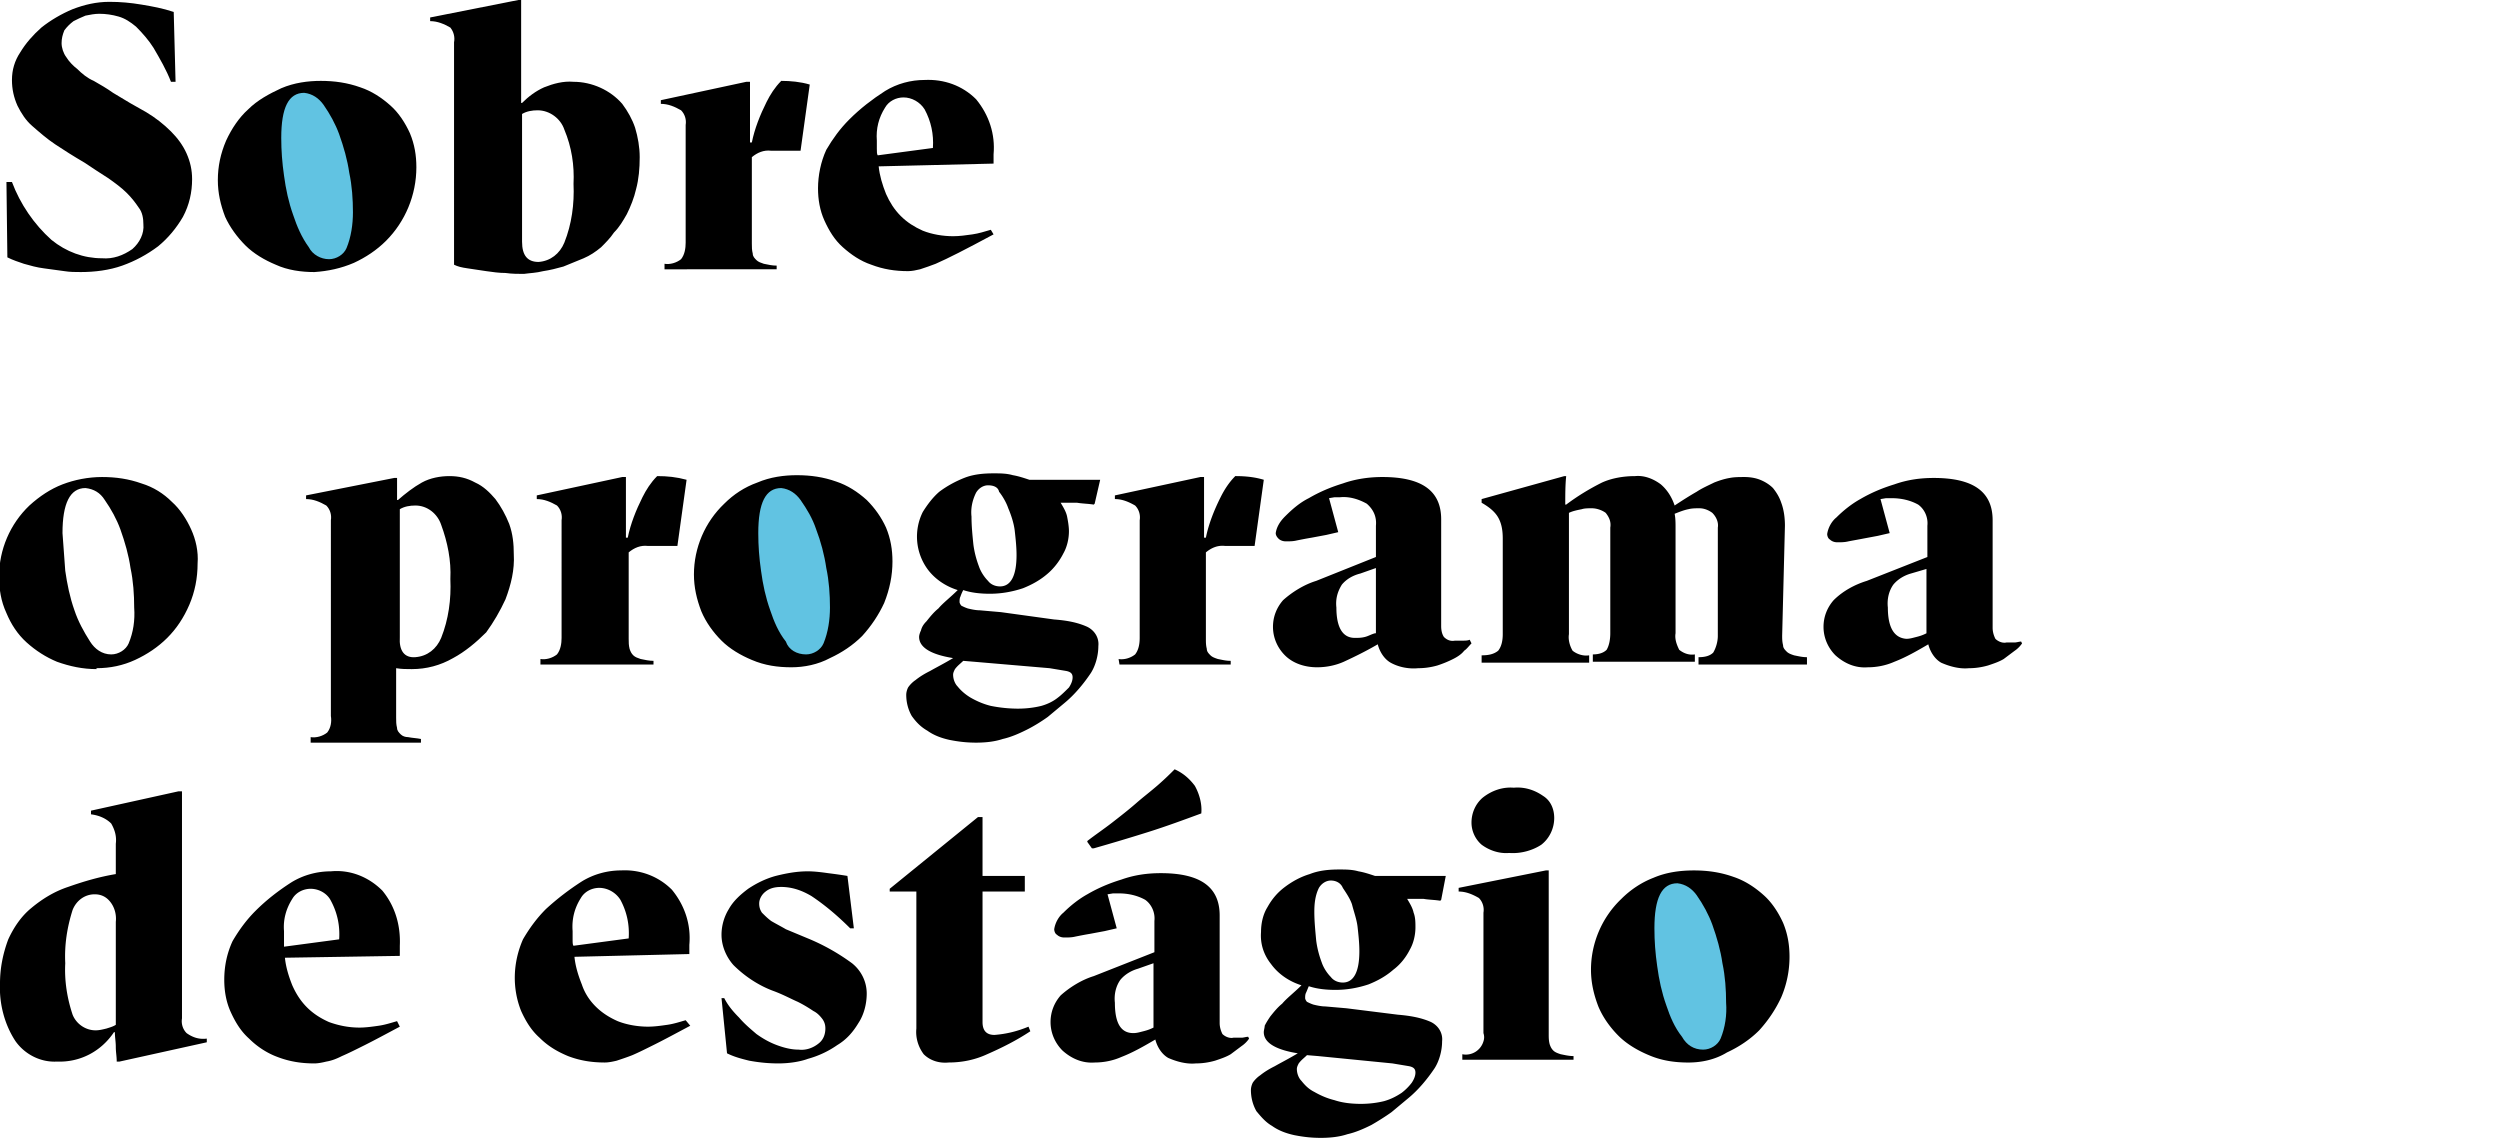 <svg version="1.1" id="Layer_1" xmlns="http://www.w3.org/2000/svg" x="0" y="0" viewBox="0 0 272 123.9" xml:space="preserve"><style>.st0{fill:#61c3e2}</style><path d="M.7 19.8h.6c.9 2.4 2.4 4.6 4.3 6.3 1.6 1.3 3.5 2 5.5 2 1.2.1 2.3-.3 3.3-1 .8-.7 1.3-1.7 1.2-2.7 0-.6-.1-1.3-.5-1.8-.4-.6-.8-1.1-1.3-1.6-.6-.6-1.3-1.1-2-1.6-.8-.5-1.7-1.1-2.6-1.7-1.2-.7-2.3-1.4-3.2-2-.9-.6-1.7-1.3-2.5-2-.7-.6-1.2-1.4-1.6-2.2-.4-.9-.6-1.8-.6-2.8 0-1.1.3-2.1.9-3 .6-1 1.4-1.9 2.3-2.7 1-.8 2.2-1.5 3.4-2 1.3-.5 2.6-.8 4-.8 1.2 0 2.3.1 3.5.3 1.2.2 2.3.4 3.5.8l.2 7.6h-.5c-.5-1.3-1.2-2.5-1.9-3.7-.5-.8-1.2-1.6-1.9-2.3-.6-.5-1.2-.9-1.9-1.1-.7-.2-1.4-.3-2.1-.3-.5 0-1 .1-1.5.2-.5.2-.9.4-1.3.6-.4.3-.7.6-1 1-.2.5-.3.9-.3 1.4 0 .5.2 1.1.5 1.5.3.5.8 1 1.2 1.3.5.5 1.1 1 1.8 1.3.7.4 1.4.8 2.1 1.3 1.3.8 2.5 1.5 3.6 2.1 1 .6 1.9 1.3 2.7 2.1.7.7 1.3 1.5 1.7 2.4.4.9.6 1.8.6 2.8 0 1.4-.3 2.8-1 4.1-.7 1.2-1.6 2.3-2.7 3.2-1.2.9-2.5 1.6-3.9 2.1s-3 .7-4.5.7c-.6 0-1.2 0-1.8-.1-.7-.1-1.4-.2-2.2-.3s-1.5-.3-2.2-.5c-.6-.2-1.2-.4-1.8-.7l-.1-8.2zm33.5 9.8c-1.4 0-2.9-.2-4.2-.8-1.2-.5-2.4-1.2-3.3-2.1-.9-.9-1.7-2-2.2-3.1-.5-1.3-.8-2.6-.8-4 0-1.5.3-2.9.9-4.3.6-1.3 1.4-2.5 2.4-3.4 1-1 2.3-1.7 3.6-2.3 1.4-.6 2.9-.8 4.3-.8 1.5 0 2.9.2 4.3.7 1.2.4 2.3 1.1 3.3 2 .9.8 1.6 1.9 2.1 3 .5 1.2.7 2.4.7 3.7 0 3-1.2 5.9-3.3 8-1 1-2.2 1.8-3.5 2.4-1.4.6-2.8.9-4.3 1"/><path class="st0" d="M35.8 28.2c.8 0 1.6-.5 1.9-1.2.5-1.2.7-2.6.7-3.9 0-1.4-.1-2.9-.4-4.3-.2-1.4-.6-2.8-1.1-4.2-.4-1.1-1-2.2-1.7-3.2-.5-.7-1.2-1.2-2.1-1.3-1.7 0-2.5 1.6-2.5 4.9 0 1.4.1 2.7.3 4.1.2 1.5.5 2.9 1 4.3.4 1.2.9 2.4 1.7 3.5.4.8 1.3 1.3 2.2 1.3"/><path d="M57 29.8c-.6 0-1.3 0-2-.1-.7 0-1.4-.1-2.1-.2s-1.3-.2-2-.3-1.1-.2-1.5-.4V4.6c.1-.5 0-1.1-.4-1.6-.7-.4-1.4-.7-2.2-.7v-.4L56.4 0h.3v11.2h.1c.7-.7 1.5-1.3 2.4-1.7 1-.4 2.1-.7 3.2-.6 2 0 4 .9 5.3 2.4.6.8 1.1 1.7 1.4 2.6.3 1 .5 2.1.5 3.2 0 1.2-.1 2.4-.4 3.5-.2.9-.6 1.9-1 2.7-.4.7-.8 1.4-1.4 2-.4.6-.9 1.1-1.4 1.6-.6.5-1.2.9-1.9 1.2-.7.3-1.5.6-2.2.9-.7.2-1.5.4-2.2.5-.8.2-1.4.2-2.1.3m-.2-3.5c0 1.5.6 2.2 1.8 2.2 1.3-.1 2.3-.9 2.8-2.1.8-2 1.1-4.2 1-6.4.1-2-.2-4-1-5.9-.4-1.2-1.6-2.1-2.9-2.1-.6 0-1.2.1-1.7.4v13.9zm15.5 2.4c.6.1 1.3-.1 1.8-.5.4-.5.5-1.2.5-1.8V13.6c.1-.6-.1-1.2-.5-1.6-.7-.4-1.4-.7-2.2-.7v-.4l9.3-2h.4v6.6h.2c.3-1.5.9-3 1.6-4.4.4-.8.9-1.6 1.6-2.3 1 0 2.1.1 3.1.4l-1 7.2h-3.2c-.8-.1-1.5.2-2.1.7v9.4c0 .4 0 .7.1 1.1 0 .3.2.5.4.7.2.2.5.3.8.4.5.1.9.2 1.4.2v.4H72.3v-.6zm35.5-3.7c-.7.2-1.3.4-2 .5-.7.1-1.4.2-2.1.2-1.1 0-2.3-.2-3.3-.6-.9-.4-1.7-.9-2.4-1.6-.7-.7-1.2-1.5-1.6-2.4-.4-1-.7-2-.8-3l12.5-.3v-1c.2-2.2-.5-4.3-1.9-6-1.5-1.5-3.5-2.2-5.6-2.1-1.5 0-3 .4-4.3 1.2-1.4.9-2.7 1.9-3.9 3.1-1 1-1.8 2.1-2.5 3.3-.6 1.3-.9 2.8-.9 4.2 0 1.2.2 2.4.7 3.5.5 1.1 1.1 2.1 2 2.9.9.8 1.9 1.5 3.1 1.9 1.3.5 2.6.7 4 .7.4 0 .9-.1 1.3-.2.6-.2 1.2-.4 1.7-.6.7-.3 1.5-.7 2.5-1.2s2.3-1.2 3.8-2l-.3-.5zm-12.4-8.8v-.9c-.1-1.3.2-2.5.9-3.6.4-.7 1.2-1.1 2-1.1.9 0 1.8.5 2.3 1.3.7 1.3 1 2.7.9 4.2l-6 .8c-.1-.1-.1-.4-.1-.7zM20.8 57.6c-.5-1.1-1.2-2.2-2.1-3-.9-.9-2-1.6-3.3-2-1.4-.5-2.8-.7-4.3-.7s-3 .3-4.3.8c-1.3.5-2.5 1.3-3.6 2.3-2.1 2-3.3 4.8-3.3 7.7 0 1.4.2 2.7.8 4 .5 1.2 1.2 2.3 2.2 3.2 1 .9 2.1 1.6 3.3 2.1 1.4.5 2.8.8 4.3.8v-.1c1.5 0 2.9-.3 4.2-.9 1.3-.6 2.5-1.4 3.5-2.4s1.8-2.2 2.4-3.6c.6-1.4.9-2.9.9-4.5.1-1.3-.2-2.6-.7-3.7zM14 70c-.3.7-1.1 1.2-1.9 1.2-1 0-1.8-.6-2.3-1.4-.7-1.1-1.3-2.2-1.7-3.4-.5-1.4-.8-2.9-1-4.3-.1-1.4-.2-2.7-.3-4.1 0-3.2.8-4.9 2.5-4.9.9.1 1.6.5 2.1 1.3.7 1 1.3 2.1 1.7 3.2.5 1.4.9 2.8 1.1 4.2.3 1.4.4 2.9.4 4.3.1 1.4-.1 2.7-.6 3.9zm19.8 10.2c.6.1 1.3-.1 1.8-.5.4-.5.5-1.2.4-1.8V56.6c.1-.6-.1-1.2-.5-1.6-.7-.4-1.4-.7-2.2-.7v-.4l9.6-1.9h.3v2.4h.1c.8-.7 1.7-1.4 2.6-1.9.9-.5 2-.7 3-.7s1.9.2 2.8.7c.9.4 1.6 1.1 2.2 1.8.6.8 1.1 1.7 1.5 2.7.4 1.1.5 2.2.5 3.3.1 1.7-.3 3.3-.9 4.9-.6 1.3-1.3 2.5-2.1 3.6-1.1 1.1-2.3 2.1-3.6 2.8-1.4.8-2.9 1.2-4.5 1.2-.6 0-1.1 0-1.7-.1v5.4c0 .4 0 .7.1 1.1 0 .3.2.5.4.7.2.2.5.3.8.3.5.1.9.1 1.4.2v.4h-12v-.6zm11.4-8.7c1.3-.1 2.3-.9 2.8-2.1.8-2 1.1-4.2 1-6.4.1-2-.3-4-1-5.9-.4-1.2-1.5-2.1-2.8-2.1-.6 0-1.2.1-1.7.4v13.9c-.1 1.5.5 2.3 1.7 2.2m13.6.2c.6.1 1.3-.1 1.8-.5.4-.5.5-1.2.5-1.8V56.6c.1-.6-.1-1.2-.5-1.6-.7-.4-1.4-.7-2.2-.7v-.4l9.3-2h.4v6.6h.2c.3-1.5.9-3 1.6-4.4.4-.8.9-1.6 1.6-2.3 1.1 0 2.1.1 3.2.4l-1 7.2h-3.2c-.8-.1-1.5.2-2.1.7v9.4c0 .4 0 .7.1 1.1.1.3.2.5.4.7.2.2.5.3.8.4.5.1.9.2 1.4.2v.4H58.8v-.6zm27.3.9c-1.5 0-2.9-.2-4.3-.8-1.2-.5-2.4-1.2-3.3-2.1-.9-.9-1.7-2-2.2-3.2-.5-1.3-.8-2.6-.8-4 0-2.9 1.2-5.7 3.3-7.7 1-1 2.2-1.8 3.6-2.3 1.4-.6 2.9-.8 4.3-.8 1.5 0 2.9.2 4.3.7 1.2.4 2.3 1.1 3.3 2 .9.9 1.6 1.9 2.1 3 .5 1.2.7 2.4.7 3.7 0 1.5-.3 3-.9 4.5-.6 1.3-1.4 2.5-2.4 3.6-1 1-2.2 1.8-3.5 2.4-1.3.7-2.8 1-4.2 1"/><path class="st0" d="M87.7 71.2c.8 0 1.6-.5 1.9-1.2.5-1.2.7-2.6.7-3.9 0-1.4-.1-2.9-.4-4.3-.2-1.4-.6-2.9-1.1-4.2-.4-1.2-1-2.2-1.7-3.2-.5-.7-1.2-1.2-2.1-1.3-1.7 0-2.5 1.6-2.5 4.9 0 1.4.1 2.7.3 4.1.2 1.5.5 2.9 1 4.3.4 1.2.9 2.4 1.7 3.4.3.9 1.2 1.4 2.2 1.4"/><path d="M114.7 67.4c1.3.1 2.5.3 3.6.8.8.4 1.3 1.2 1.2 2.1 0 1-.3 2.1-.8 2.9-.8 1.2-1.8 2.4-2.9 3.3L114 78c-.7.5-1.5 1-2.3 1.4-.8.4-1.7.8-2.6 1-.9.3-1.9.4-2.9.4s-1.9-.1-2.9-.3c-.9-.2-1.7-.5-2.4-1-.7-.4-1.2-.9-1.7-1.6-.4-.7-.6-1.5-.6-2.3 0-.3.1-.6.2-.8.2-.3.5-.6.8-.8.5-.4 1-.7 1.6-1 .7-.4 1.5-.8 2.5-1.4-2.5-.4-3.7-1.2-3.7-2.3 0-.2.1-.5.2-.7.1-.4.3-.7.6-1 .4-.5.8-1 1.3-1.4.5-.6 1.3-1.2 2.1-2-1.3-.4-2.5-1.2-3.3-2.3a6.02 6.02 0 01-.5-6.2c.5-.8 1.1-1.6 1.8-2.2.8-.6 1.7-1.1 2.7-1.5 1-.4 2.1-.5 3.2-.5.7 0 1.4 0 2.1.2.6.1 1.2.3 1.8.5h7.7l-.6 2.6-.1.1c-.6-.1-1.2-.1-1.8-.2h-1.8c.3.5.6 1 .7 1.5.1.5.2 1.1.2 1.6 0 .8-.2 1.7-.6 2.4-.4.8-1 1.6-1.7 2.2-.8.7-1.7 1.2-2.7 1.6-1.2.4-2.4.6-3.6.6-1 0-2-.1-2.9-.4-.1.2-.2.4-.3.7-.1.2-.1.4-.1.6 0 .1.1.3.2.4.2.1.4.2.7.3.4.1.9.2 1.3.2l2.3.2 5.8.8zm-3.9 9.7c.8 0 1.7-.1 2.5-.3.7-.2 1.3-.5 1.8-.9.4-.3.8-.7 1.2-1.1.2-.3.4-.7.4-1.1 0-.4-.2-.6-.7-.7l-1.8-.3-8.2-.7-1.2-.1c-.3.3-.6.5-.9.9-.1.2-.2.4-.2.6 0 .5.2 1 .5 1.3.4.5.9.9 1.4 1.2.7.4 1.4.7 2.2.9 1 .2 2 .3 3 .3m-3.3-24.3c-.5 0-1 .3-1.3.8-.4.8-.6 1.7-.5 2.6 0 1 .1 2 .2 3 .1.8.3 1.6.6 2.4.2.6.6 1.2 1 1.6.3.4.8.6 1.3.6 1.2 0 1.8-1.2 1.8-3.4 0-.9-.1-1.8-.2-2.7-.1-.8-.4-1.7-.7-2.4-.2-.6-.6-1.3-1-1.8-.1-.5-.6-.7-1.2-.7m14.2 18.9c.6.1 1.3-.1 1.8-.5.4-.5.5-1.2.5-1.8V56.6c.1-.6-.1-1.2-.5-1.6-.7-.4-1.4-.7-2.2-.7v-.4l9.3-2h.4v6.6h.2c.3-1.5.9-3 1.6-4.4.4-.8.9-1.6 1.6-2.3 1.1 0 2.1.1 3.1.4l-1 7.2h-3.2c-.8-.1-1.5.2-2.1.7v9.4c0 .4 0 .7.1 1.1 0 .3.2.5.4.7.2.2.5.3.8.4.5.1.9.2 1.4.2v.4h-12.1l-.1-.6zm38.2-2.1c-.2.1-.5.1-.7.1h-.9c-.5.1-.9-.1-1.2-.4-.2-.3-.3-.7-.3-1.2V56.5c0-3.1-2.1-4.6-6.4-4.6-1.4 0-2.9.2-4.3.7-1.3.4-2.5.9-3.7 1.6-1 .5-1.8 1.2-2.6 2-.5.5-.9 1.1-1 1.8 0 .2.1.4.3.6.2.2.5.3.8.3.4 0 .8 0 1.2-.1.5-.1 1-.2 1.6-.3l1.6-.3 1.3-.3-1-3.7.6-.1h.6c1-.1 2 .2 2.9.7.7.6 1.1 1.4 1 2.4v3.4l-6.5 2.6c-1.3.4-2.6 1.2-3.6 2.1-.7.8-1.1 1.8-1.1 2.9 0 1.2.5 2.3 1.3 3.1.9.9 2.2 1.3 3.5 1.3 1 0 2-.2 2.9-.6 1.3-.6 2.5-1.2 3.7-1.9.2.8.7 1.6 1.4 2 .9.5 2 .7 3 .6.7 0 1.4-.1 2.1-.3.6-.2 1.1-.4 1.7-.7.4-.2.9-.5 1.2-.9.3-.2.5-.5.8-.8l-.2-.4zm-10.3-.7c-.4.1-.7.3-1.1.4-.4.1-.7.1-1.1.1-1.3 0-2-1.1-2-3.3-.1-.9.1-1.7.6-2.5.5-.6 1.2-1 2-1.2l1.7-.6v7.1zm44.3.2c0 .4 0 .7.1 1.1 0 .3.2.5.4.7.2.2.5.3.8.4.5.1.9.2 1.4.2v.8h-11.8v-.8c.6 0 1.2-.1 1.6-.5.3-.5.5-1.2.5-1.8V57.4c.1-.6-.2-1.2-.6-1.6-.4-.3-.9-.5-1.4-.5-.4 0-.8 0-1.2.1-.5.1-1 .3-1.5.5.1.5.1 1 .1 1.5v11.5c-.1.6.1 1.2.4 1.8.5.4 1.1.6 1.7.5v.8h-11.1v-.8c.5 0 1.1-.1 1.5-.5.3-.5.4-1.2.4-1.8V57.4c.1-.6-.1-1.1-.5-1.6-.4-.3-1-.5-1.5-.5-.4 0-.8 0-1.1.1-.5.1-1 .2-1.4.4V69c-.1.6.1 1.3.4 1.8.5.4 1.2.6 1.8.5v.8h-11.7v-.8c.7 0 1.3-.1 1.8-.5.4-.5.5-1.2.5-1.8V58.6c0-.8-.1-1.6-.5-2.3-.4-.7-1.1-1.2-1.8-1.6v-.4l9-2.5h.2c-.1 1-.1 2-.1 3.1h.1c1.2-.9 2.5-1.7 3.9-2.4 1.1-.5 2.4-.7 3.6-.7 1-.1 2 .3 2.8.9.7.6 1.2 1.4 1.5 2.3.9-.6 1.7-1.1 2.4-1.5.6-.4 1.3-.7 1.9-1 .5-.2 1.1-.4 1.7-.5.5-.1 1.1-.1 1.6-.1.6 0 1.2.1 1.7.3.5.2 1 .5 1.4.9.4.5.7 1 .9 1.6.3.8.4 1.7.4 2.5l-.3 11.9zm26.1.9c-.2.3-.5.6-.8.8l-1.2.9c-.5.3-1.1.5-1.7.7-.7.2-1.4.3-2.1.3-1 .1-2.1-.2-3-.6-.7-.4-1.2-1.2-1.4-2-1.2.7-2.4 1.4-3.7 1.9-.9.4-1.9.6-2.9.6-1.3.1-2.5-.4-3.5-1.3-.8-.8-1.3-1.9-1.3-3.1 0-1.1.4-2.1 1.1-2.9 1-1 2.3-1.7 3.6-2.1l6.6-2.6v-3.4c.1-.9-.3-1.8-1-2.3-.9-.5-1.9-.7-2.9-.7h-.6l-.6.1 1 3.7-1.3.3-1.6.3c-.5.1-1.1.2-1.6.3-.4.1-.8.1-1.2.1-.3 0-.6-.1-.8-.3-.2-.1-.3-.4-.3-.6.1-.7.5-1.4 1-1.8.8-.8 1.7-1.5 2.6-2 1.2-.7 2.4-1.2 3.7-1.6 1.4-.5 2.8-.7 4.3-.7 4.3 0 6.4 1.5 6.4 4.6v11.7c0 .4.1.8.3 1.2.3.3.8.5 1.2.4h.9c.2 0 .5-.1.7-.1l.1.2zm-12.6-.5c.4 0 .7-.1 1.1-.2.4-.1.7-.2 1.1-.4v-7l-1.7.5c-.7.2-1.4.6-1.9 1.2-.5.7-.7 1.6-.6 2.5 0 2.2.7 3.3 2 3.4M20.3 112.4c-.4-.4-.6-1-.5-1.6V86.1h-.4l-9.5 2.1v.4c.8.1 1.6.4 2.2 1 .4.7.6 1.4.5 2.2v3.3c-1.8.3-3.5.8-5.2 1.4-1.5.5-2.8 1.3-4 2.3-1.1.9-1.9 2.1-2.5 3.4-.6 1.6-.9 3.2-.9 4.8-.1 2.2.5 4.5 1.7 6.3 1 1.4 2.7 2.3 4.5 2.2 2.5.1 4.8-1.1 6.2-3.2h.1c0 .6.1 1 .1 1.6s.1 1 .1 1.6h.3l9.5-2.1v-.4c-.8.1-1.5-.1-2.2-.6zm-7.7-12.1v11.2c-.3.2-.7.3-1 .4-.4.1-.8.2-1.2.2-1.1 0-2.1-.7-2.5-1.7-.6-1.8-.9-3.7-.8-5.6-.1-2 .2-3.9.8-5.8.4-1 1.3-1.7 2.4-1.7.6 0 1.1.2 1.5.6.6.6.9 1.5.8 2.4zm30.9 11.4c-1.5.8-2.8 1.5-3.8 2s-1.8.9-2.5 1.2c-.6.3-1.1.5-1.7.6-.4.1-.9.2-1.3.2-1.4 0-2.7-.2-4-.7-1.1-.4-2.2-1.1-3.1-2-.9-.8-1.5-1.8-2-2.9-.5-1.1-.7-2.3-.7-3.5 0-1.5.3-2.9.9-4.2.7-1.2 1.5-2.3 2.5-3.3 1.2-1.2 2.5-2.2 3.9-3.1 1.3-.8 2.8-1.2 4.3-1.2 2.1-.2 4.1.6 5.6 2.1 1.4 1.7 2 3.8 1.9 6v1.1l-12.5.2c.1 1 .4 2 .8 3 .4.9.9 1.7 1.6 2.4.7.7 1.5 1.2 2.4 1.6 1.1.4 2.2.6 3.3.6.7 0 1.4-.1 2.1-.2.7-.1 1.3-.3 2-.5l.3.6zm-12.6-10.4v1.7l6-.8c.1-1.5-.2-2.9-.9-4.2-.4-.8-1.3-1.3-2.2-1.3-.8 0-1.6.4-2 1.1-.7 1.1-1 2.3-.9 3.5m43.7 9.7c-.7.2-1.3.4-2 .5-.7.1-1.4.2-2.1.2-1.1 0-2.3-.2-3.3-.6-.9-.4-1.7-.9-2.4-1.6-.7-.7-1.2-1.5-1.5-2.4-.4-1-.7-2-.8-3l12.5-.3v-1c.2-2.2-.5-4.3-1.9-6-1.5-1.5-3.5-2.2-5.5-2.1-1.5 0-3 .4-4.3 1.2-1.4.9-2.7 1.9-3.9 3-1 1-1.8 2.1-2.5 3.3-1.1 2.5-1.2 5.3-.2 7.8.5 1.1 1.1 2.1 2 2.9.9.9 1.9 1.5 3.1 2 1.3.5 2.6.7 4 .7.4 0 .9-.1 1.3-.2.6-.2 1.2-.4 1.7-.6.7-.3 1.5-.7 2.5-1.2s2.3-1.2 3.8-2l-.5-.6zm-12.3-8.8v-.9c-.1-1.3.2-2.5.9-3.6.4-.7 1.2-1.1 2-1.1.9 0 1.8.5 2.3 1.3.7 1.3 1 2.7.9 4.2l-6 .8c-.1-.1-.1-.4-.1-.7zm22.4 13.5c-1.1 0-2.1-.1-3.2-.3-.8-.2-1.6-.4-2.4-.8l-.6-6h.3c.4.8 1 1.5 1.6 2.1.6.7 1.2 1.2 1.9 1.8.7.5 1.4.9 2.2 1.2.8.3 1.6.5 2.4.5.8.1 1.6-.2 2.2-.7.5-.4.7-1 .7-1.6 0-.4-.1-.7-.3-1-.3-.4-.6-.7-1-.9-.6-.4-1.1-.7-1.7-1-.7-.3-1.6-.8-2.7-1.2-1.6-.6-3.1-1.6-4.3-2.8-.8-.9-1.3-2.1-1.3-3.3 0-1 .3-2 .8-2.8.5-.9 1.3-1.6 2.1-2.2.9-.6 1.9-1.1 3-1.4 1.2-.3 2.3-.5 3.5-.5.7 0 1.5.1 2.2.2.8.1 1.5.2 2.1.3l.7 5.7h-.4c-1.3-1.3-2.7-2.5-4.2-3.5-1-.6-2.1-1-3.3-1-.6 0-1.2.1-1.7.5-.4.3-.7.8-.7 1.3 0 .4.1.7.3 1 .3.3.6.6 1 .9.5.3 1.1.6 1.6.9l2.4 1c1.7.7 3.3 1.6 4.8 2.7 1 .8 1.6 2 1.6 3.3 0 1.1-.3 2.3-.9 3.2-.6 1-1.3 1.8-2.3 2.4-1 .7-2.1 1.2-3.2 1.5-.8.3-2 .5-3.2.5m27.4-3.5c-1.5 1-3.1 1.8-4.7 2.5-1.3.6-2.7.9-4.2.9-1 .1-2-.2-2.7-.9-.6-.8-.9-1.8-.8-2.8V97h-2.9v-.3l9.6-7.8h.5v6.4h4.6V97h-4.6v14.2c0 .9.4 1.4 1.3 1.4 1.3-.1 2.5-.4 3.7-.9l.2.5zm23.8.8c-.2.3-.5.6-.8.8l-1.2.9c-.5.3-1.1.5-1.7.7-.7.2-1.4.3-2.1.3-1 .1-2.1-.2-3-.6-.7-.4-1.2-1.2-1.4-2-1.2.7-2.4 1.4-3.7 1.9-.9.4-1.9.6-2.9.6-1.3.1-2.5-.4-3.5-1.3-.8-.8-1.3-1.9-1.3-3.1 0-1.1.4-2.1 1.1-2.9 1-.9 2.3-1.7 3.6-2.1l6.6-2.6v-3.4c.1-.9-.3-1.8-1-2.3-.9-.5-1.9-.7-2.9-.7h-.6l-.6.1 1 3.7-1.3.3-1.6.3c-.6.1-1.1.2-1.6.3-.4.1-.8.1-1.2.1-.3 0-.6-.1-.8-.3-.2-.1-.3-.4-.3-.6.1-.7.5-1.4 1-1.8.8-.8 1.7-1.5 2.6-2 1.2-.7 2.4-1.2 3.7-1.6 1.4-.5 2.8-.7 4.3-.7 4.3 0 6.4 1.5 6.4 4.6v11.7c0 .4.1.8.3 1.2.3.3.8.5 1.2.4h.9c.2 0 .5-.1.7-.1l.1.2zm-17.1-20.7l-.5-.7v-.1c.9-.7 1.8-1.3 2.7-2 .9-.7 1.8-1.4 2.6-2.1s1.6-1.3 2.4-2 1.3-1.2 1.8-1.7c.9.4 1.6 1 2.2 1.8.5.9.8 2 .7 3-1.9.7-3.8 1.4-5.7 2s-3.9 1.2-6 1.8h-.2zm4.5 20.1c.4 0 .7-.1 1.1-.2.4-.1.7-.2 1.1-.4v-7l-1.7.6c-.7.2-1.4.6-1.9 1.2-.5.7-.7 1.6-.6 2.5 0 2.3.7 3.3 2 3.3m28.8-2c1.2.1 2.5.3 3.6.8.8.4 1.3 1.2 1.2 2.1 0 1-.3 2.1-.8 2.9-.8 1.2-1.8 2.4-2.9 3.3l-1.8 1.5c-.7.5-1.5 1-2.2 1.4-.8.4-1.7.8-2.6 1-.9.3-1.9.4-2.9.4s-1.9-.1-2.9-.3c-.9-.2-1.7-.5-2.4-1-.7-.4-1.2-1-1.7-1.6-.4-.7-.6-1.5-.6-2.3 0-.3.1-.6.2-.8.2-.3.5-.6.8-.8.5-.4 1-.7 1.6-1 .7-.4 1.5-.8 2.5-1.4-2.5-.4-3.7-1.2-3.7-2.3 0-.2.1-.5.1-.7.2-.4.4-.7.6-1 .4-.5.8-1 1.3-1.4.5-.6 1.3-1.2 2.1-2-1.3-.4-2.5-1.2-3.3-2.3-.8-1-1.2-2.2-1.1-3.5 0-.9.2-1.9.7-2.7.5-.9 1.1-1.6 1.9-2.2.8-.6 1.7-1.1 2.7-1.4 1-.4 2.1-.5 3.2-.5.7 0 1.4 0 2.1.2.6.1 1.2.3 1.8.5h7.7l-.5 2.6-.1.1c-.6-.1-1.2-.1-1.8-.2h-1.8c.3.5.6 1 .7 1.5.2.5.2 1.1.2 1.6 0 .8-.2 1.7-.6 2.4-.4.8-1 1.6-1.8 2.2-.8.7-1.7 1.2-2.7 1.6-1.2.4-2.4.6-3.6.6-1 0-2-.1-2.9-.4-.1.2-.2.5-.3.7-.1.2-.1.4-.1.6 0 .1.1.3.2.4.2.1.4.2.7.3.4.1.9.2 1.3.2l2.3.2 5.6.7zm-4 9.7c.8 0 1.7-.1 2.5-.3.7-.2 1.3-.5 1.9-.9.4-.3.8-.7 1.1-1.1.2-.3.4-.7.4-1.1 0-.4-.2-.6-.7-.7l-1.8-.3-8.1-.8-1.2-.1c-.3.3-.6.5-.9.9-.1.2-.2.4-.2.6 0 .5.2 1 .5 1.3.4.5.8.9 1.4 1.2.7.4 1.4.7 2.2.9.9.3 1.9.4 2.9.4m-3.3-24.3c-.5 0-1 .3-1.3.8-.4.8-.5 1.7-.5 2.6 0 1 .1 2 .2 3.1.1.8.3 1.6.6 2.4.2.6.6 1.2 1 1.6.3.4.8.6 1.3.6 1.2 0 1.8-1.2 1.8-3.4 0-.9-.1-1.8-.2-2.7-.1-.8-.4-1.6-.6-2.4-.2-.6-.6-1.2-1-1.8-.2-.5-.7-.8-1.3-.8m14.3 18.9c1 .2 2-.4 2.3-1.4.1-.3.1-.6 0-.9V99.3c.1-.6-.1-1.2-.5-1.6-.7-.4-1.4-.7-2.2-.7v-.4l9.5-1.9h.3v17.8c0 .4 0 .7.1 1.1.1.3.2.5.4.7.2.2.5.3.8.4.5.1.9.2 1.4.2v.4h-12.1v-.6zm5.1-21.9c-1.1.1-2.2-.3-3-.9-.7-.6-1.1-1.5-1.1-2.4 0-1 .4-2 1.2-2.7 1-.8 2.2-1.2 3.4-1.1 1.1-.1 2.2.2 3.2.9.8.5 1.2 1.4 1.2 2.4 0 1.1-.5 2.2-1.4 2.9-.9.6-2.2 1-3.5.9m19.5 22.8c-1.5 0-2.9-.2-4.3-.8-1.2-.5-2.4-1.2-3.3-2.1-.9-.9-1.7-2-2.2-3.2-.5-1.3-.8-2.6-.8-4 0-2.9 1.2-5.7 3.3-7.7 1-1 2.2-1.8 3.5-2.3 1.4-.6 2.9-.8 4.4-.8 1.5 0 2.9.2 4.3.7 1.2.4 2.3 1.1 3.3 2 .9.8 1.6 1.9 2.1 3 .5 1.2.7 2.4.7 3.7 0 1.5-.3 3-.9 4.4-.6 1.3-1.4 2.5-2.4 3.6-1 1-2.2 1.8-3.5 2.4-1.3.8-2.8 1.1-4.2 1.1"/><path class="st0" d="M185.3 114.2c.8 0 1.6-.5 1.9-1.2.5-1.2.7-2.6.6-3.9 0-1.4-.1-2.9-.4-4.3-.2-1.4-.6-2.8-1.1-4.2-.4-1.1-1-2.2-1.7-3.2-.5-.7-1.2-1.2-2.1-1.3-1.7 0-2.5 1.6-2.5 4.9 0 1.4.1 2.7.3 4.1.2 1.5.5 2.9 1 4.3.4 1.2.9 2.4 1.7 3.4.5.9 1.3 1.4 2.3 1.4"/></svg>
